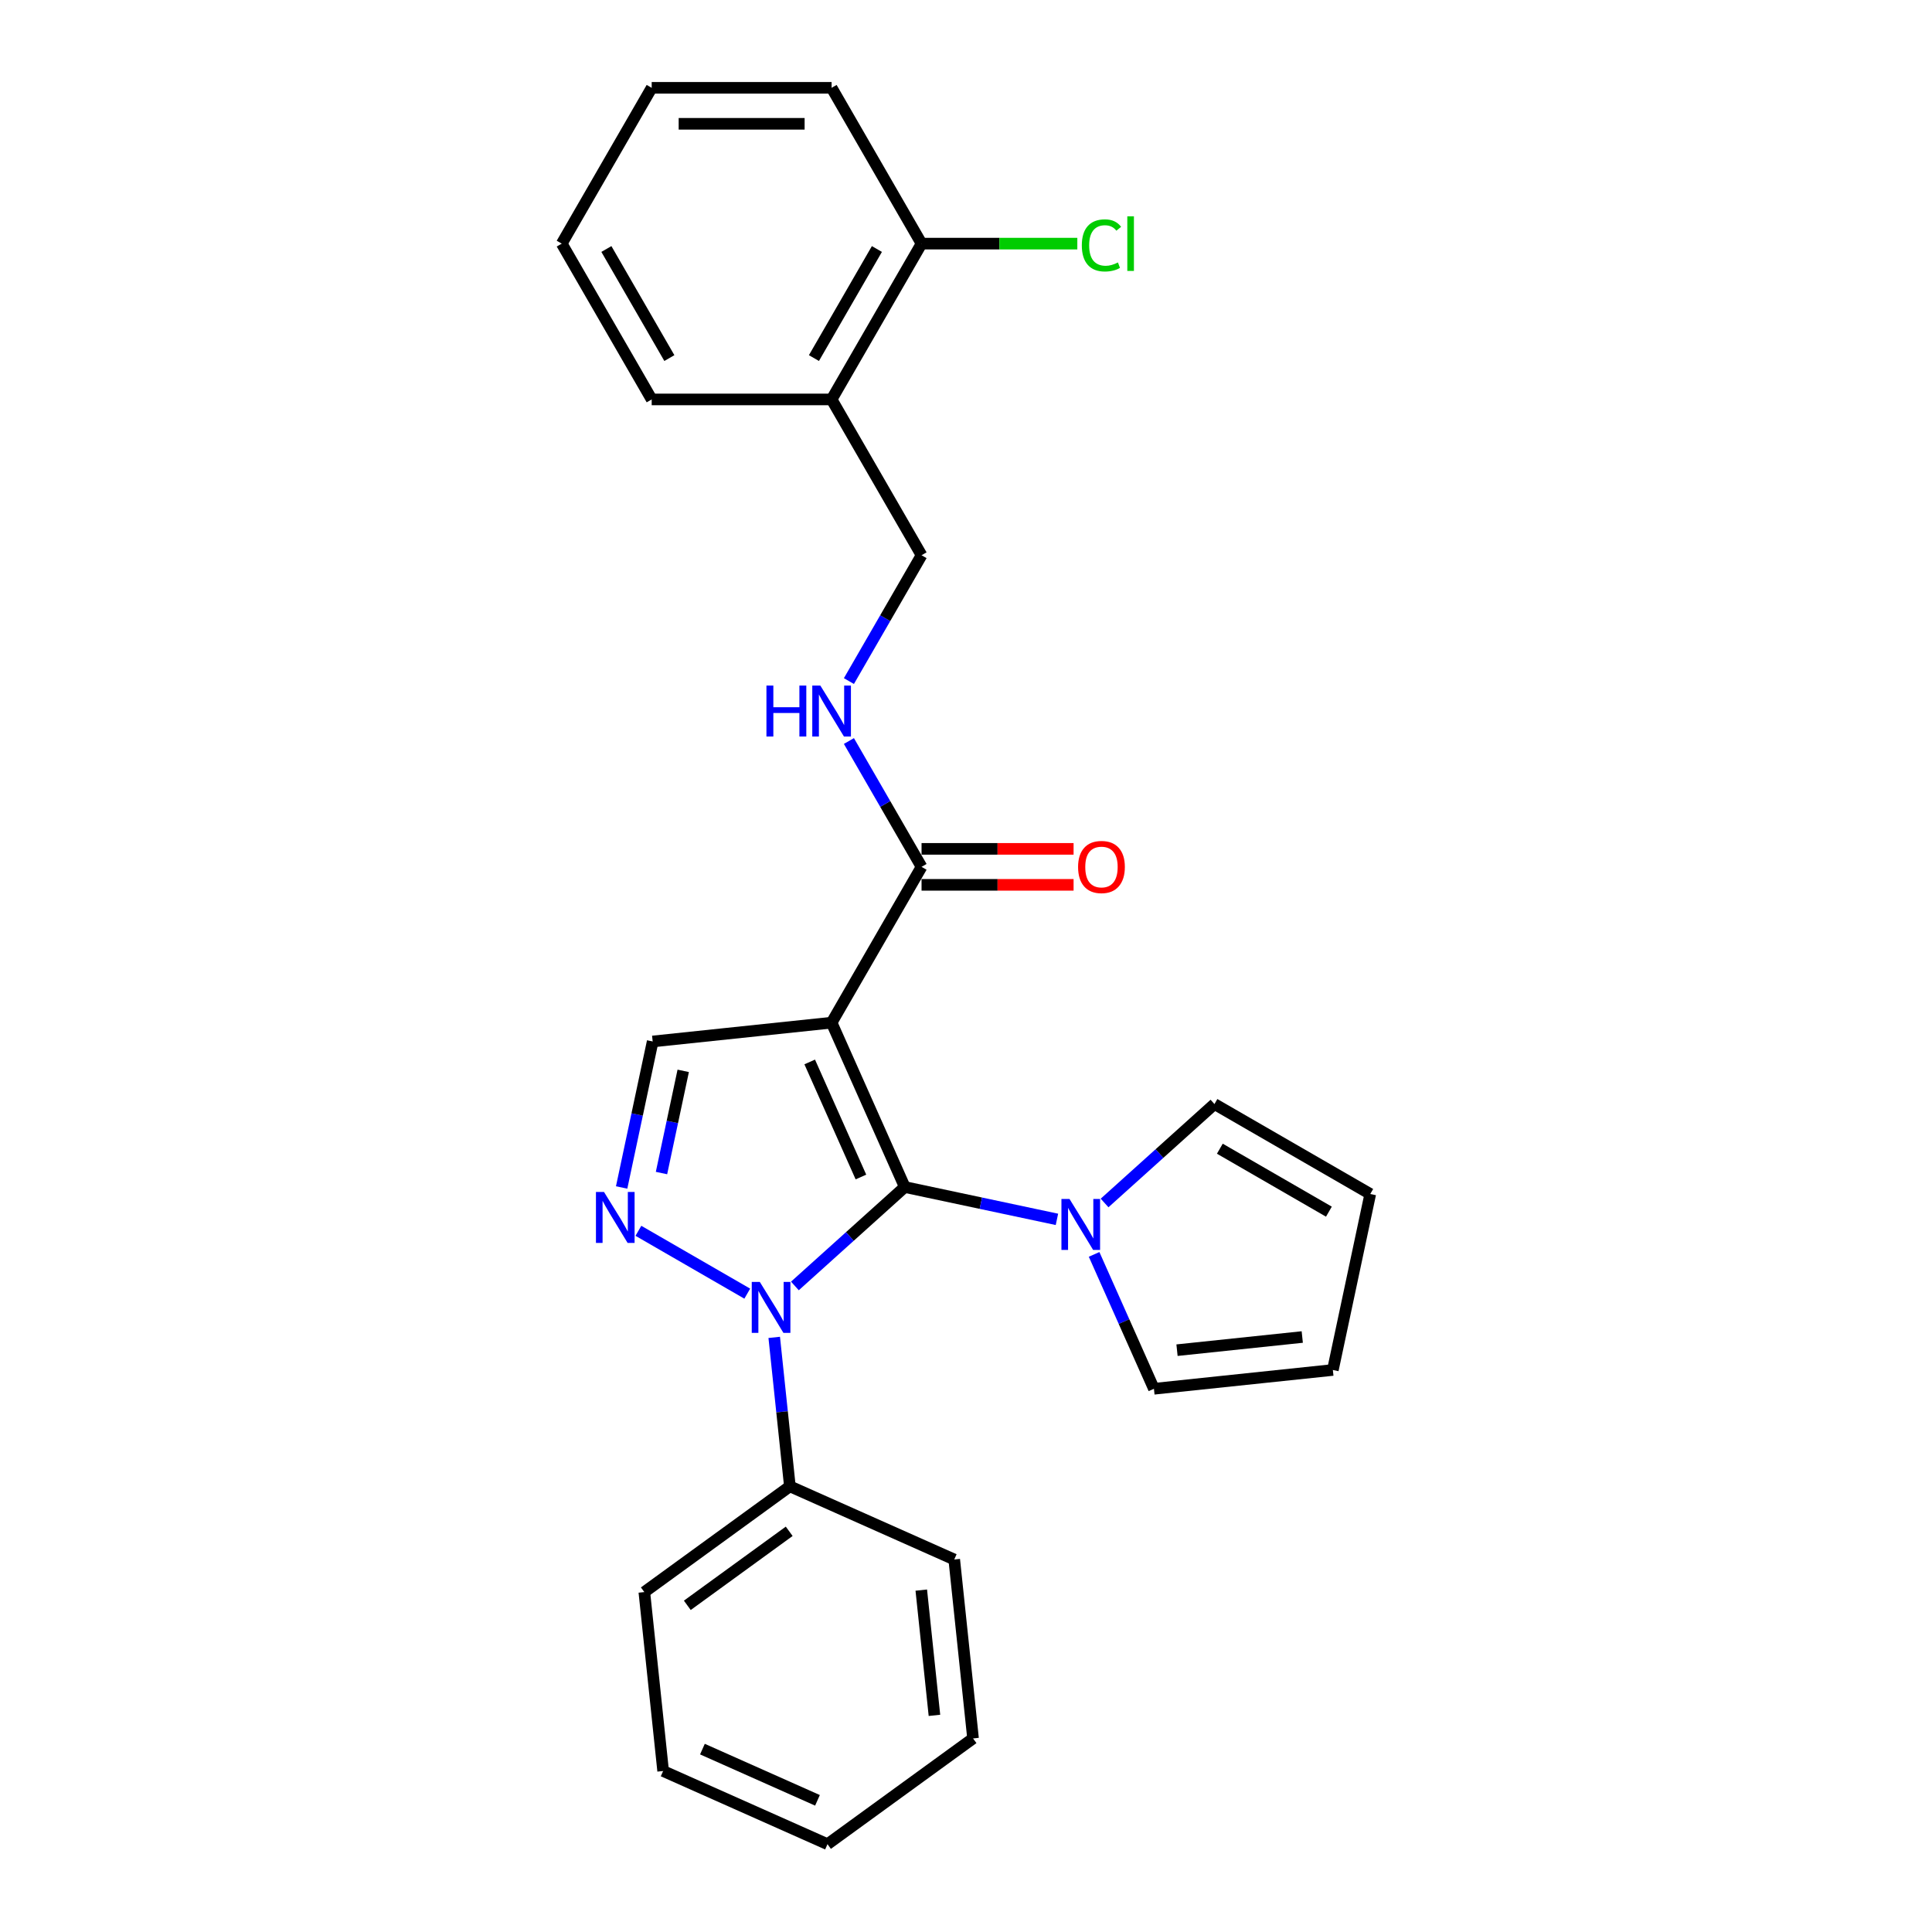 <?xml version='1.0' encoding='iso-8859-1'?>
<svg version='1.1' baseProfile='full'
              xmlns='http://www.w3.org/2000/svg'
                      xmlns:rdkit='http://www.rdkit.org/xml'
                      xmlns:xlink='http://www.w3.org/1999/xlink'
                  xml:space='preserve'
width='1000px' height='1000px' viewBox='0 0 1000 1000'>
<!-- END OF HEADER -->
<rect style='opacity:1.0;fill:#FFFFFF;stroke:none' width='1000' height='1000' x='0' y='0'> </rect>
<path class='bond-0' d='M 468.312,614.4 L 430.436,529.329' style='fill:none;fill-rule:evenodd;stroke:#000000;stroke-width:6px;stroke-linecap:butt;stroke-linejoin:miter;stroke-opacity:1' />
<path class='bond-0' d='M 445.616,609.215 L 419.103,549.665' style='fill:none;fill-rule:evenodd;stroke:#000000;stroke-width:6px;stroke-linecap:butt;stroke-linejoin:miter;stroke-opacity:1' />
<path class='bond-1' d='M 468.312,614.4 L 439.875,640.005' style='fill:none;fill-rule:evenodd;stroke:#000000;stroke-width:6px;stroke-linecap:butt;stroke-linejoin:miter;stroke-opacity:1' />
<path class='bond-1' d='M 439.875,640.005 L 411.438,665.609' style='fill:none;fill-rule:evenodd;stroke:#0000FF;stroke-width:6px;stroke-linecap:butt;stroke-linejoin:miter;stroke-opacity:1' />
<path class='bond-3' d='M 468.312,614.4 L 507.69,622.77' style='fill:none;fill-rule:evenodd;stroke:#000000;stroke-width:6px;stroke-linecap:butt;stroke-linejoin:miter;stroke-opacity:1' />
<path class='bond-3' d='M 507.69,622.77 L 547.069,631.141' style='fill:none;fill-rule:evenodd;stroke:#0000FF;stroke-width:6px;stroke-linecap:butt;stroke-linejoin:miter;stroke-opacity:1' />
<path class='bond-4' d='M 430.436,529.329 L 337.824,539.063' style='fill:none;fill-rule:evenodd;stroke:#000000;stroke-width:6px;stroke-linecap:butt;stroke-linejoin:miter;stroke-opacity:1' />
<path class='bond-5' d='M 430.436,529.329 L 476.996,448.683' style='fill:none;fill-rule:evenodd;stroke:#000000;stroke-width:6px;stroke-linecap:butt;stroke-linejoin:miter;stroke-opacity:1' />
<path class='bond-2' d='M 386.779,669.592 L 330.436,637.063' style='fill:none;fill-rule:evenodd;stroke:#0000FF;stroke-width:6px;stroke-linecap:butt;stroke-linejoin:miter;stroke-opacity:1' />
<path class='bond-8' d='M 400.739,692.225 L 404.791,730.774' style='fill:none;fill-rule:evenodd;stroke:#0000FF;stroke-width:6px;stroke-linecap:butt;stroke-linejoin:miter;stroke-opacity:1' />
<path class='bond-8' d='M 404.791,730.774 L 408.843,769.322' style='fill:none;fill-rule:evenodd;stroke:#000000;stroke-width:6px;stroke-linecap:butt;stroke-linejoin:miter;stroke-opacity:1' />
<path class='bond-26' d='M 321.76,614.636 L 329.792,576.849' style='fill:none;fill-rule:evenodd;stroke:#0000FF;stroke-width:6px;stroke-linecap:butt;stroke-linejoin:miter;stroke-opacity:1' />
<path class='bond-26' d='M 329.792,576.849 L 337.824,539.063' style='fill:none;fill-rule:evenodd;stroke:#000000;stroke-width:6px;stroke-linecap:butt;stroke-linejoin:miter;stroke-opacity:1' />
<path class='bond-26' d='M 342.387,607.172 L 348.01,580.722' style='fill:none;fill-rule:evenodd;stroke:#0000FF;stroke-width:6px;stroke-linecap:butt;stroke-linejoin:miter;stroke-opacity:1' />
<path class='bond-26' d='M 348.01,580.722 L 353.632,554.271' style='fill:none;fill-rule:evenodd;stroke:#000000;stroke-width:6px;stroke-linecap:butt;stroke-linejoin:miter;stroke-opacity:1' />
<path class='bond-9' d='M 571.728,622.66 L 600.164,597.055' style='fill:none;fill-rule:evenodd;stroke:#0000FF;stroke-width:6px;stroke-linecap:butt;stroke-linejoin:miter;stroke-opacity:1' />
<path class='bond-9' d='M 600.164,597.055 L 628.601,571.451' style='fill:none;fill-rule:evenodd;stroke:#000000;stroke-width:6px;stroke-linecap:butt;stroke-linejoin:miter;stroke-opacity:1' />
<path class='bond-10' d='M 566.306,649.275 L 581.79,684.054' style='fill:none;fill-rule:evenodd;stroke:#0000FF;stroke-width:6px;stroke-linecap:butt;stroke-linejoin:miter;stroke-opacity:1' />
<path class='bond-10' d='M 581.79,684.054 L 597.274,718.832' style='fill:none;fill-rule:evenodd;stroke:#000000;stroke-width:6px;stroke-linecap:butt;stroke-linejoin:miter;stroke-opacity:1' />
<path class='bond-6' d='M 476.996,448.683 L 458.194,416.118' style='fill:none;fill-rule:evenodd;stroke:#000000;stroke-width:6px;stroke-linecap:butt;stroke-linejoin:miter;stroke-opacity:1' />
<path class='bond-6' d='M 458.194,416.118 L 439.393,383.552' style='fill:none;fill-rule:evenodd;stroke:#0000FF;stroke-width:6px;stroke-linecap:butt;stroke-linejoin:miter;stroke-opacity:1' />
<path class='bond-12' d='M 476.996,457.996 L 516.34,457.996' style='fill:none;fill-rule:evenodd;stroke:#000000;stroke-width:6px;stroke-linecap:butt;stroke-linejoin:miter;stroke-opacity:1' />
<path class='bond-12' d='M 516.34,457.996 L 555.684,457.996' style='fill:none;fill-rule:evenodd;stroke:#FF0000;stroke-width:6px;stroke-linecap:butt;stroke-linejoin:miter;stroke-opacity:1' />
<path class='bond-12' d='M 476.996,439.371 L 516.34,439.371' style='fill:none;fill-rule:evenodd;stroke:#000000;stroke-width:6px;stroke-linecap:butt;stroke-linejoin:miter;stroke-opacity:1' />
<path class='bond-12' d='M 516.34,439.371 L 555.684,439.371' style='fill:none;fill-rule:evenodd;stroke:#FF0000;stroke-width:6px;stroke-linecap:butt;stroke-linejoin:miter;stroke-opacity:1' />
<path class='bond-11' d='M 439.393,352.524 L 458.194,319.958' style='fill:none;fill-rule:evenodd;stroke:#0000FF;stroke-width:6px;stroke-linecap:butt;stroke-linejoin:miter;stroke-opacity:1' />
<path class='bond-11' d='M 458.194,319.958 L 476.996,287.392' style='fill:none;fill-rule:evenodd;stroke:#000000;stroke-width:6px;stroke-linecap:butt;stroke-linejoin:miter;stroke-opacity:1' />
<path class='bond-7' d='M 430.436,206.746 L 476.996,287.392' style='fill:none;fill-rule:evenodd;stroke:#000000;stroke-width:6px;stroke-linecap:butt;stroke-linejoin:miter;stroke-opacity:1' />
<path class='bond-13' d='M 430.436,206.746 L 476.996,126.1' style='fill:none;fill-rule:evenodd;stroke:#000000;stroke-width:6px;stroke-linecap:butt;stroke-linejoin:miter;stroke-opacity:1' />
<path class='bond-13' d='M 421.291,185.337 L 453.883,128.885' style='fill:none;fill-rule:evenodd;stroke:#000000;stroke-width:6px;stroke-linecap:butt;stroke-linejoin:miter;stroke-opacity:1' />
<path class='bond-17' d='M 430.436,206.746 L 337.314,206.746' style='fill:none;fill-rule:evenodd;stroke:#000000;stroke-width:6px;stroke-linecap:butt;stroke-linejoin:miter;stroke-opacity:1' />
<path class='bond-18' d='M 408.843,769.322 L 333.505,824.058' style='fill:none;fill-rule:evenodd;stroke:#000000;stroke-width:6px;stroke-linecap:butt;stroke-linejoin:miter;stroke-opacity:1' />
<path class='bond-18' d='M 408.489,792.6 L 355.753,830.915' style='fill:none;fill-rule:evenodd;stroke:#000000;stroke-width:6px;stroke-linecap:butt;stroke-linejoin:miter;stroke-opacity:1' />
<path class='bond-19' d='M 408.843,769.322 L 493.913,807.198' style='fill:none;fill-rule:evenodd;stroke:#000000;stroke-width:6px;stroke-linecap:butt;stroke-linejoin:miter;stroke-opacity:1' />
<path class='bond-14' d='M 628.601,571.451 L 709.247,618.011' style='fill:none;fill-rule:evenodd;stroke:#000000;stroke-width:6px;stroke-linecap:butt;stroke-linejoin:miter;stroke-opacity:1' />
<path class='bond-14' d='M 631.386,594.564 L 687.838,627.156' style='fill:none;fill-rule:evenodd;stroke:#000000;stroke-width:6px;stroke-linecap:butt;stroke-linejoin:miter;stroke-opacity:1' />
<path class='bond-15' d='M 597.274,718.832 L 689.886,709.098' style='fill:none;fill-rule:evenodd;stroke:#000000;stroke-width:6px;stroke-linecap:butt;stroke-linejoin:miter;stroke-opacity:1' />
<path class='bond-15' d='M 609.219,698.85 L 674.047,692.036' style='fill:none;fill-rule:evenodd;stroke:#000000;stroke-width:6px;stroke-linecap:butt;stroke-linejoin:miter;stroke-opacity:1' />
<path class='bond-16' d='M 476.996,126.1 L 517.309,126.1' style='fill:none;fill-rule:evenodd;stroke:#000000;stroke-width:6px;stroke-linecap:butt;stroke-linejoin:miter;stroke-opacity:1' />
<path class='bond-16' d='M 517.309,126.1 L 557.621,126.1' style='fill:none;fill-rule:evenodd;stroke:#00CC00;stroke-width:6px;stroke-linecap:butt;stroke-linejoin:miter;stroke-opacity:1' />
<path class='bond-20' d='M 476.996,126.1 L 430.436,45.455' style='fill:none;fill-rule:evenodd;stroke:#000000;stroke-width:6px;stroke-linecap:butt;stroke-linejoin:miter;stroke-opacity:1' />
<path class='bond-27' d='M 709.247,618.011 L 689.886,709.098' style='fill:none;fill-rule:evenodd;stroke:#000000;stroke-width:6px;stroke-linecap:butt;stroke-linejoin:miter;stroke-opacity:1' />
<path class='bond-21' d='M 337.314,206.746 L 290.753,126.1' style='fill:none;fill-rule:evenodd;stroke:#000000;stroke-width:6px;stroke-linecap:butt;stroke-linejoin:miter;stroke-opacity:1' />
<path class='bond-21' d='M 346.459,185.337 L 313.866,128.885' style='fill:none;fill-rule:evenodd;stroke:#000000;stroke-width:6px;stroke-linecap:butt;stroke-linejoin:miter;stroke-opacity:1' />
<path class='bond-22' d='M 333.505,824.058 L 343.239,916.669' style='fill:none;fill-rule:evenodd;stroke:#000000;stroke-width:6px;stroke-linecap:butt;stroke-linejoin:miter;stroke-opacity:1' />
<path class='bond-23' d='M 493.913,807.198 L 503.647,899.81' style='fill:none;fill-rule:evenodd;stroke:#000000;stroke-width:6px;stroke-linecap:butt;stroke-linejoin:miter;stroke-opacity:1' />
<path class='bond-23' d='M 476.851,823.037 L 483.665,887.865' style='fill:none;fill-rule:evenodd;stroke:#000000;stroke-width:6px;stroke-linecap:butt;stroke-linejoin:miter;stroke-opacity:1' />
<path class='bond-29' d='M 430.436,45.455 L 337.314,45.455' style='fill:none;fill-rule:evenodd;stroke:#000000;stroke-width:6px;stroke-linecap:butt;stroke-linejoin:miter;stroke-opacity:1' />
<path class='bond-29' d='M 416.467,64.079 L 351.282,64.079' style='fill:none;fill-rule:evenodd;stroke:#000000;stroke-width:6px;stroke-linecap:butt;stroke-linejoin:miter;stroke-opacity:1' />
<path class='bond-24' d='M 290.753,126.1 L 337.314,45.455' style='fill:none;fill-rule:evenodd;stroke:#000000;stroke-width:6px;stroke-linecap:butt;stroke-linejoin:miter;stroke-opacity:1' />
<path class='bond-28' d='M 343.239,916.669 L 428.31,954.545' style='fill:none;fill-rule:evenodd;stroke:#000000;stroke-width:6px;stroke-linecap:butt;stroke-linejoin:miter;stroke-opacity:1' />
<path class='bond-28' d='M 363.575,905.337 L 423.125,931.85' style='fill:none;fill-rule:evenodd;stroke:#000000;stroke-width:6px;stroke-linecap:butt;stroke-linejoin:miter;stroke-opacity:1' />
<path class='bond-25' d='M 503.647,899.81 L 428.31,954.545' style='fill:none;fill-rule:evenodd;stroke:#000000;stroke-width:6px;stroke-linecap:butt;stroke-linejoin:miter;stroke-opacity:1' />
<path  class='atom-2' d='M 393.279 663.525
L 401.921 677.493
Q 402.778 678.871, 404.156 681.367
Q 405.534 683.862, 405.609 684.011
L 405.609 663.525
L 409.11 663.525
L 409.11 689.897
L 405.497 689.897
L 396.222 674.625
Q 395.142 672.837, 393.987 670.788
Q 392.869 668.739, 392.534 668.106
L 392.534 689.897
L 389.107 689.897
L 389.107 663.525
L 393.279 663.525
' fill='#0000FF'/>
<path  class='atom-3' d='M 312.633 616.964
L 321.275 630.932
Q 322.132 632.31, 323.51 634.806
Q 324.888 637.302, 324.963 637.451
L 324.963 616.964
L 328.464 616.964
L 328.464 643.336
L 324.851 643.336
L 315.576 628.064
Q 314.496 626.276, 313.341 624.227
Q 312.224 622.179, 311.888 621.545
L 311.888 643.336
L 308.462 643.336
L 308.462 616.964
L 312.633 616.964
' fill='#0000FF'/>
<path  class='atom-4' d='M 553.569 620.575
L 562.211 634.543
Q 563.067 635.922, 564.446 638.417
Q 565.824 640.913, 565.898 641.062
L 565.898 620.575
L 569.4 620.575
L 569.4 646.947
L 565.786 646.947
L 556.512 631.675
Q 555.431 629.887, 554.277 627.839
Q 553.159 625.79, 552.824 625.157
L 552.824 646.947
L 549.397 646.947
L 549.397 620.575
L 553.569 620.575
' fill='#0000FF'/>
<path  class='atom-7' d='M 396.707 354.852
L 400.283 354.852
L 400.283 366.063
L 413.767 366.063
L 413.767 354.852
L 417.343 354.852
L 417.343 381.224
L 413.767 381.224
L 413.767 369.043
L 400.283 369.043
L 400.283 381.224
L 396.707 381.224
L 396.707 354.852
' fill='#0000FF'/>
<path  class='atom-7' d='M 424.606 354.852
L 433.248 368.82
Q 434.105 370.198, 435.483 372.694
Q 436.861 375.189, 436.935 375.338
L 436.935 354.852
L 440.437 354.852
L 440.437 381.224
L 436.824 381.224
L 427.549 365.952
Q 426.469 364.164, 425.314 362.115
Q 424.196 360.066, 423.861 359.433
L 423.861 381.224
L 420.434 381.224
L 420.434 354.852
L 424.606 354.852
' fill='#0000FF'/>
<path  class='atom-13' d='M 558.012 448.758
Q 558.012 442.426, 561.141 438.887
Q 564.27 435.348, 570.118 435.348
Q 575.966 435.348, 579.095 438.887
Q 582.224 442.426, 582.224 448.758
Q 582.224 455.165, 579.058 458.815
Q 575.892 462.428, 570.118 462.428
Q 564.307 462.428, 561.141 458.815
Q 558.012 455.202, 558.012 448.758
M 570.118 459.448
Q 574.141 459.448, 576.301 456.766
Q 578.499 454.047, 578.499 448.758
Q 578.499 443.58, 576.301 440.973
Q 574.141 438.328, 570.118 438.328
Q 566.095 438.328, 563.898 440.936
Q 561.737 443.543, 561.737 448.758
Q 561.737 454.084, 563.898 456.766
Q 566.095 459.448, 570.118 459.448
' fill='#FF0000'/>
<path  class='atom-17' d='M 559.949 127.013
Q 559.949 120.457, 563.004 117.03
Q 566.095 113.566, 571.943 113.566
Q 577.382 113.566, 580.287 117.403
L 577.829 119.414
Q 575.705 116.621, 571.943 116.621
Q 567.958 116.621, 565.835 119.302
Q 563.749 121.947, 563.749 127.013
Q 563.749 132.228, 565.909 134.91
Q 568.107 137.592, 572.353 137.592
Q 575.258 137.592, 578.648 135.841
L 579.691 138.635
Q 578.313 139.528, 576.227 140.05
Q 574.141 140.571, 571.832 140.571
Q 566.095 140.571, 563.004 137.07
Q 559.949 133.569, 559.949 127.013
' fill='#00CC00'/>
<path  class='atom-17' d='M 583.49 111.964
L 586.917 111.964
L 586.917 140.236
L 583.49 140.236
L 583.49 111.964
' fill='#00CC00'/>
</svg>
